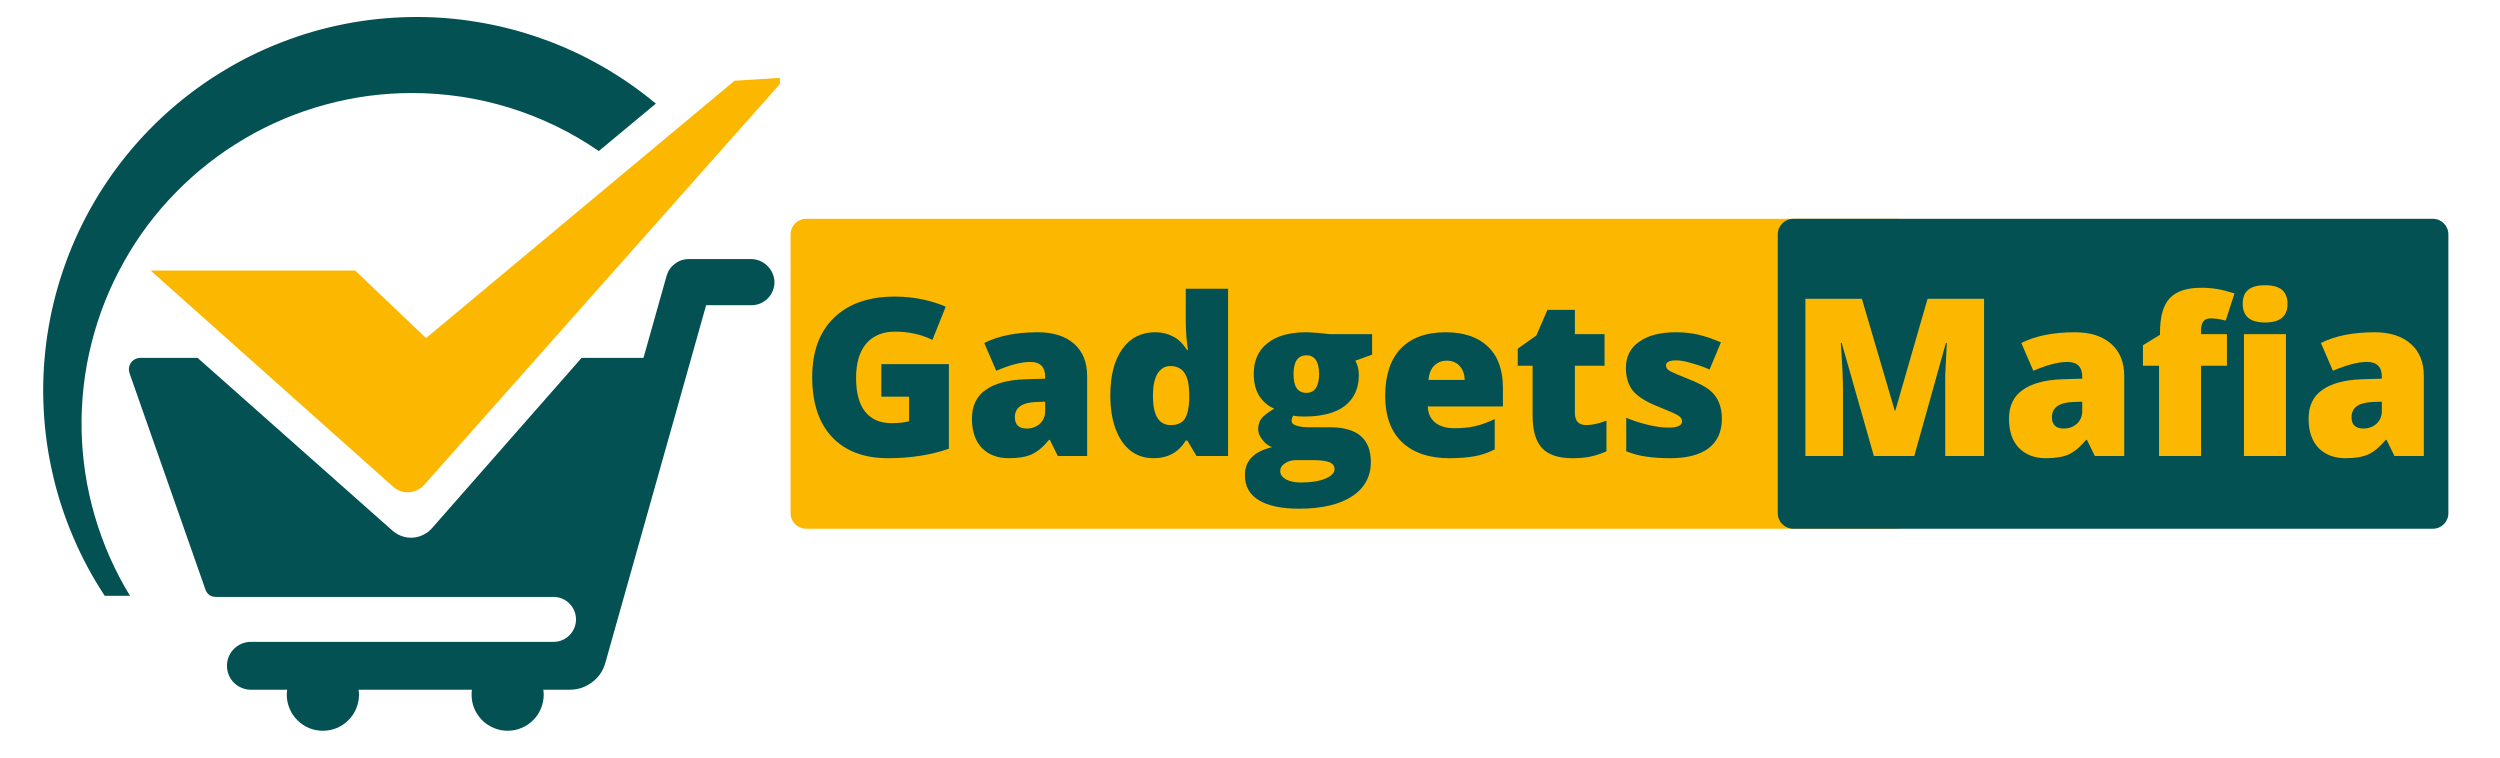 <svg xmlns="http://www.w3.org/2000/svg" xmlns:xlink="http://www.w3.org/1999/xlink" width="165" zoomAndPan="magnify" viewBox="0 0 123.75 37.5" height="50" preserveAspectRatio="xMidYMid meet" version="1.0"><defs><g/><clipPath id="170a61f999"><path d="M 7 3 L 38.602 3 L 38.602 25 L 7 25 Z M 7 3 " clip-rule="nonzero"/></clipPath><clipPath id="47b5102eda"><path d="M 6 12 L 38.602 12 L 38.602 36.266 L 6 36.266 Z M 6 12 " clip-rule="nonzero"/></clipPath></defs><path fill="#035152" d="M 20.387 4.605 C 22.039 4.605 23.652 4.848 25.23 5.336 C 26.809 5.828 28.277 6.539 29.641 7.477 L 32.465 5.129 C 31.621 4.426 30.719 3.801 29.762 3.258 C 28.809 2.715 27.812 2.258 26.773 1.895 C 25.734 1.527 24.676 1.258 23.59 1.082 C 22.504 0.902 21.41 0.824 20.312 0.844 C 19.211 0.863 18.121 0.977 17.043 1.191 C 15.965 1.402 14.914 1.711 13.887 2.113 C 12.863 2.512 11.883 3 10.945 3.578 C 10.008 4.152 9.129 4.809 8.309 5.539 C 7.488 6.273 6.742 7.07 6.062 7.938 C 5.387 8.805 4.789 9.723 4.277 10.695 C 3.762 11.668 3.34 12.68 3.008 13.727 C 2.672 14.773 2.438 15.844 2.293 16.934 C 2.152 18.027 2.105 19.121 2.16 20.219 C 2.211 21.316 2.363 22.402 2.609 23.473 C 2.855 24.547 3.195 25.586 3.629 26.598 C 4.059 27.609 4.578 28.574 5.184 29.492 L 6.434 29.492 C 5.68 28.254 5.098 26.938 4.691 25.543 C 4.285 24.148 4.066 22.723 4.039 21.273 C 4.012 19.82 4.176 18.391 4.531 16.98 C 4.887 15.57 5.418 14.234 6.129 12.969 C 6.836 11.699 7.699 10.547 8.719 9.512 C 9.734 8.473 10.871 7.59 12.121 6.855 C 13.375 6.117 14.703 5.562 16.105 5.18 C 17.508 4.797 18.934 4.605 20.387 4.605 Z M 20.387 4.605 " fill-opacity="1" fill-rule="nonzero"/><g clip-path="url(#170a61f999)"><path fill="#fcb800" d="M 7.453 13.391 L 17.578 13.391 L 21.09 16.734 L 36.359 3.996 L 38.891 3.836 L 21 24 C 20.906 24.109 20.793 24.195 20.66 24.258 C 20.531 24.32 20.391 24.355 20.246 24.367 C 20.102 24.375 19.961 24.355 19.824 24.309 C 19.688 24.258 19.562 24.188 19.457 24.09 Z M 7.453 13.391 " fill-opacity="1" fill-rule="nonzero"/></g><g clip-path="url(#47b5102eda)"><path fill="#035152" d="M 37.152 12.824 L 34.09 12.824 C 33.836 12.824 33.609 12.902 33.406 13.059 C 33.203 13.211 33.066 13.41 32.996 13.656 L 31.852 17.715 L 28.789 17.715 L 21.383 26.145 C 21.262 26.285 21.117 26.395 20.953 26.473 C 20.789 26.555 20.613 26.602 20.43 26.613 C 20.246 26.625 20.07 26.602 19.895 26.539 C 19.723 26.48 19.566 26.391 19.43 26.27 L 9.781 17.715 L 6.945 17.715 C 6.852 17.715 6.766 17.738 6.684 17.781 C 6.605 17.82 6.535 17.879 6.484 17.953 C 6.43 18.031 6.398 18.113 6.387 18.203 C 6.371 18.293 6.383 18.383 6.41 18.469 L 10.164 29.168 C 10.254 29.426 10.434 29.551 10.703 29.547 L 27.398 29.547 C 27.547 29.547 27.688 29.574 27.824 29.633 C 27.961 29.688 28.082 29.77 28.184 29.875 C 28.289 29.977 28.371 30.098 28.426 30.234 C 28.484 30.371 28.512 30.512 28.512 30.66 C 28.512 30.809 28.484 30.949 28.426 31.086 C 28.371 31.223 28.289 31.344 28.184 31.445 C 28.082 31.551 27.961 31.633 27.824 31.688 C 27.688 31.746 27.547 31.773 27.398 31.773 L 12.465 31.773 C 12.305 31.766 12.148 31.793 12 31.848 C 11.848 31.906 11.715 31.992 11.598 32.102 C 11.48 32.215 11.391 32.344 11.328 32.492 C 11.266 32.641 11.234 32.797 11.234 32.957 C 11.234 33.117 11.266 33.273 11.328 33.422 C 11.391 33.57 11.48 33.699 11.598 33.812 C 11.715 33.922 11.848 34.008 12 34.062 C 12.148 34.121 12.305 34.148 12.465 34.141 L 14.215 34.141 C 14.203 34.223 14.195 34.305 14.195 34.387 C 14.195 34.625 14.242 34.852 14.332 35.07 C 14.422 35.289 14.551 35.484 14.719 35.648 C 14.887 35.816 15.078 35.945 15.297 36.039 C 15.516 36.129 15.746 36.172 15.98 36.172 C 16.219 36.172 16.445 36.129 16.668 36.039 C 16.887 35.945 17.078 35.816 17.246 35.648 C 17.414 35.484 17.543 35.289 17.633 35.07 C 17.723 34.852 17.77 34.625 17.77 34.387 C 17.77 34.305 17.762 34.223 17.75 34.141 L 23.359 34.141 C 23.348 34.223 23.344 34.305 23.344 34.387 C 23.344 34.625 23.387 34.852 23.477 35.07 C 23.57 35.289 23.699 35.48 23.863 35.648 C 24.031 35.816 24.227 35.945 24.445 36.035 C 24.664 36.129 24.891 36.172 25.129 36.172 C 25.363 36.172 25.594 36.129 25.812 36.035 C 26.031 35.945 26.223 35.816 26.391 35.648 C 26.559 35.48 26.688 35.289 26.777 35.07 C 26.867 34.852 26.914 34.625 26.914 34.387 C 26.914 34.305 26.906 34.223 26.895 34.141 L 28.203 34.141 C 28.613 34.141 28.98 34.016 29.309 33.77 C 29.637 33.523 29.855 33.203 29.965 32.809 L 34.953 15.109 L 37.191 15.109 C 37.348 15.109 37.496 15.078 37.637 15.02 C 37.781 14.957 37.906 14.871 38.012 14.762 C 38.121 14.652 38.203 14.523 38.258 14.379 C 38.316 14.234 38.34 14.086 38.336 13.93 C 38.328 13.781 38.289 13.637 38.227 13.5 C 38.164 13.363 38.074 13.242 37.965 13.141 C 37.855 13.039 37.73 12.957 37.59 12.902 C 37.449 12.848 37.301 12.82 37.152 12.824 Z M 37.152 12.824 " fill-opacity="1" fill-rule="nonzero"/></g><path fill="#fcb800" d="M 39.902 10.832 L 93.918 10.832 C 94.34 10.832 94.684 11.176 94.684 11.602 L 94.684 25.406 C 94.684 25.828 94.34 26.172 93.918 26.172 L 39.902 26.172 C 39.477 26.172 39.133 25.828 39.133 25.406 L 39.133 11.602 C 39.133 11.176 39.477 10.832 39.902 10.832 Z M 39.902 10.832 " fill-opacity="1" fill-rule="nonzero"/><g fill="#035152" fill-opacity="1"><g transform="translate(39.657, 22.572)"><g><path d="M 3.969 -4.547 L 7.312 -4.547 L 7.312 -0.359 C 6.406 -0.047 5.406 0.109 4.312 0.109 C 3.113 0.109 2.188 -0.238 1.531 -0.938 C 0.875 -1.633 0.547 -2.625 0.547 -3.906 C 0.547 -5.164 0.906 -6.145 1.625 -6.844 C 2.344 -7.539 3.348 -7.891 4.641 -7.891 C 5.129 -7.891 5.586 -7.844 6.016 -7.75 C 6.453 -7.656 6.832 -7.535 7.156 -7.391 L 6.5 -5.75 C 5.938 -6.02 5.316 -6.156 4.641 -6.156 C 4.035 -6.156 3.562 -5.957 3.219 -5.562 C 2.883 -5.164 2.719 -4.598 2.719 -3.859 C 2.719 -3.129 2.867 -2.57 3.172 -2.188 C 3.473 -1.812 3.91 -1.625 4.484 -1.625 C 4.797 -1.625 5.082 -1.656 5.344 -1.719 L 5.344 -2.938 L 3.969 -2.938 Z M 3.969 -4.547 "/></g></g></g><g fill="#035152" fill-opacity="1"><g transform="translate(47.72, 22.572)"><g><path d="M 4.641 0 L 4.25 -0.797 L 4.203 -0.797 C 3.922 -0.453 3.633 -0.211 3.344 -0.078 C 3.062 0.047 2.688 0.109 2.219 0.109 C 1.656 0.109 1.207 -0.062 0.875 -0.406 C 0.551 -0.75 0.391 -1.227 0.391 -1.844 C 0.391 -2.477 0.613 -2.953 1.062 -3.266 C 1.508 -3.586 2.156 -3.766 3 -3.797 L 4.016 -3.828 L 4.016 -3.922 C 4.016 -4.41 3.77 -4.656 3.281 -4.656 C 2.832 -4.656 2.27 -4.508 1.594 -4.219 L 1 -5.594 C 1.695 -5.945 2.582 -6.125 3.656 -6.125 C 4.426 -6.125 5.023 -5.93 5.453 -5.547 C 5.879 -5.172 6.094 -4.641 6.094 -3.953 L 6.094 0 Z M 3.109 -1.359 C 3.359 -1.359 3.57 -1.438 3.75 -1.594 C 3.926 -1.758 4.016 -1.969 4.016 -2.219 L 4.016 -2.688 L 3.547 -2.672 C 2.859 -2.641 2.516 -2.391 2.516 -1.922 C 2.516 -1.547 2.711 -1.359 3.109 -1.359 Z M 3.109 -1.359 "/></g></g></g><g fill="#035152" fill-opacity="1"><g transform="translate(54.508, 22.572)"><g><path d="M 2.594 0.109 C 2.164 0.109 1.789 -0.008 1.469 -0.25 C 1.145 -0.5 0.895 -0.859 0.719 -1.328 C 0.539 -1.805 0.453 -2.363 0.453 -3 C 0.453 -3.977 0.648 -4.742 1.047 -5.297 C 1.441 -5.848 1.984 -6.125 2.672 -6.125 C 3.004 -6.125 3.297 -6.055 3.547 -5.922 C 3.805 -5.797 4.039 -5.57 4.25 -5.25 L 4.297 -5.25 C 4.223 -5.719 4.188 -6.188 4.188 -6.656 L 4.188 -8.281 L 6.281 -8.281 L 6.281 0 L 4.719 0 L 4.266 -0.766 L 4.188 -0.766 C 3.832 -0.18 3.301 0.109 2.594 0.109 Z M 3.438 -1.531 C 3.77 -1.531 4.004 -1.633 4.141 -1.844 C 4.273 -2.062 4.348 -2.383 4.359 -2.812 L 4.359 -2.984 C 4.359 -3.516 4.281 -3.891 4.125 -4.109 C 3.977 -4.336 3.742 -4.453 3.422 -4.453 C 3.148 -4.453 2.938 -4.32 2.781 -4.062 C 2.633 -3.812 2.562 -3.445 2.562 -2.969 C 2.562 -2.5 2.633 -2.141 2.781 -1.891 C 2.938 -1.648 3.156 -1.531 3.438 -1.531 Z M 3.438 -1.531 "/></g></g></g><g fill="#035152" fill-opacity="1"><g transform="translate(61.513, 22.572)"><g><path d="M 6.406 -6.031 L 6.406 -5.016 L 5.578 -4.719 C 5.691 -4.508 5.75 -4.27 5.75 -4 C 5.75 -3.352 5.52 -2.848 5.062 -2.484 C 4.602 -2.129 3.926 -1.953 3.031 -1.953 C 2.801 -1.953 2.625 -1.969 2.5 -2 C 2.445 -1.906 2.422 -1.816 2.422 -1.734 C 2.422 -1.629 2.504 -1.551 2.672 -1.5 C 2.836 -1.445 3.055 -1.422 3.328 -1.422 L 4.328 -1.422 C 5.672 -1.422 6.344 -0.848 6.344 0.297 C 6.344 1.023 6.031 1.594 5.406 2 C 4.781 2.406 3.906 2.609 2.781 2.609 C 1.926 2.609 1.266 2.469 0.797 2.188 C 0.336 1.906 0.109 1.492 0.109 0.953 C 0.109 0.234 0.555 -0.227 1.453 -0.438 C 1.266 -0.508 1.102 -0.633 0.969 -0.812 C 0.832 -0.988 0.766 -1.16 0.766 -1.328 C 0.766 -1.516 0.812 -1.68 0.906 -1.828 C 1.008 -1.973 1.227 -2.145 1.562 -2.344 C 1.25 -2.477 1 -2.691 0.812 -2.984 C 0.633 -3.285 0.547 -3.645 0.547 -4.062 C 0.547 -4.719 0.77 -5.223 1.219 -5.578 C 1.664 -5.941 2.305 -6.125 3.141 -6.125 C 3.242 -6.125 3.43 -6.113 3.703 -6.094 C 3.973 -6.07 4.172 -6.051 4.297 -6.031 Z M 1.859 0.75 C 1.859 0.914 1.953 1.051 2.141 1.156 C 2.328 1.258 2.57 1.312 2.875 1.312 C 3.375 1.312 3.773 1.25 4.078 1.125 C 4.391 1 4.547 0.836 4.547 0.641 C 4.547 0.484 4.453 0.367 4.266 0.297 C 4.078 0.234 3.812 0.203 3.469 0.203 L 2.656 0.203 C 2.438 0.203 2.25 0.254 2.094 0.359 C 1.938 0.461 1.859 0.594 1.859 0.75 Z M 2.516 -4.047 C 2.516 -3.43 2.727 -3.125 3.156 -3.125 C 3.352 -3.125 3.504 -3.195 3.609 -3.344 C 3.723 -3.5 3.781 -3.734 3.781 -4.047 C 3.781 -4.672 3.57 -4.984 3.156 -4.984 C 2.727 -4.984 2.516 -4.672 2.516 -4.047 Z M 2.516 -4.047 "/></g></g></g><g fill="#035152" fill-opacity="1"><g transform="translate(68.114, 22.572)"><g><path d="M 3.625 0.109 C 2.625 0.109 1.844 -0.156 1.281 -0.688 C 0.727 -1.227 0.453 -1.988 0.453 -2.969 C 0.453 -3.988 0.707 -4.77 1.219 -5.312 C 1.738 -5.852 2.477 -6.125 3.438 -6.125 C 4.344 -6.125 5.039 -5.891 5.531 -5.422 C 6.031 -4.953 6.281 -4.27 6.281 -3.375 L 6.281 -2.453 L 2.562 -2.453 C 2.57 -2.117 2.691 -1.852 2.922 -1.656 C 3.16 -1.469 3.477 -1.375 3.875 -1.375 C 4.238 -1.375 4.57 -1.406 4.875 -1.469 C 5.188 -1.539 5.52 -1.66 5.875 -1.828 L 5.875 -0.328 C 5.551 -0.16 5.211 -0.047 4.859 0.016 C 4.516 0.078 4.102 0.109 3.625 0.109 Z M 3.5 -4.719 C 3.258 -4.719 3.055 -4.641 2.891 -4.484 C 2.723 -4.328 2.625 -4.086 2.594 -3.766 L 4.391 -3.766 C 4.379 -4.055 4.297 -4.285 4.141 -4.453 C 3.984 -4.629 3.77 -4.719 3.5 -4.719 Z M 3.5 -4.719 "/></g></g></g><g fill="#035152" fill-opacity="1"><g transform="translate(74.848, 22.572)"><g><path d="M 3.672 -1.531 C 3.953 -1.531 4.285 -1.602 4.672 -1.75 L 4.672 -0.234 C 4.391 -0.109 4.125 -0.02 3.875 0.031 C 3.625 0.082 3.328 0.109 2.984 0.109 C 2.285 0.109 1.781 -0.062 1.469 -0.406 C 1.164 -0.75 1.016 -1.273 1.016 -1.984 L 1.016 -4.469 L 0.281 -4.469 L 0.281 -5.312 L 1.203 -5.969 L 1.75 -7.234 L 3.109 -7.234 L 3.109 -6.031 L 4.578 -6.031 L 4.578 -4.469 L 3.109 -4.469 L 3.109 -2.125 C 3.109 -1.727 3.297 -1.531 3.672 -1.531 Z M 3.672 -1.531 "/></g></g></g><g fill="#035152" fill-opacity="1"><g transform="translate(79.858, 22.572)"><g><path d="M 5.375 -1.844 C 5.375 -1.195 5.148 -0.707 4.703 -0.375 C 4.266 -0.051 3.633 0.109 2.812 0.109 C 2.363 0.109 1.973 0.082 1.641 0.031 C 1.316 -0.008 0.984 -0.098 0.641 -0.234 L 0.641 -1.891 C 0.961 -1.754 1.316 -1.641 1.703 -1.547 C 2.086 -1.453 2.43 -1.406 2.734 -1.406 C 3.18 -1.406 3.406 -1.508 3.406 -1.719 C 3.406 -1.82 3.344 -1.914 3.219 -2 C 3.094 -2.082 2.727 -2.242 2.125 -2.484 C 1.57 -2.711 1.18 -2.969 0.953 -3.25 C 0.734 -3.539 0.625 -3.91 0.625 -4.359 C 0.625 -4.922 0.844 -5.352 1.281 -5.656 C 1.719 -5.969 2.328 -6.125 3.109 -6.125 C 3.516 -6.125 3.891 -6.082 4.234 -6 C 4.586 -5.914 4.953 -5.789 5.328 -5.625 L 4.766 -4.281 C 4.484 -4.406 4.188 -4.508 3.875 -4.594 C 3.57 -4.688 3.32 -4.734 3.125 -4.734 C 2.781 -4.734 2.609 -4.648 2.609 -4.484 C 2.609 -4.379 2.664 -4.289 2.781 -4.219 C 2.906 -4.145 3.254 -3.992 3.828 -3.766 C 4.242 -3.598 4.555 -3.43 4.766 -3.266 C 4.973 -3.098 5.125 -2.898 5.219 -2.672 C 5.32 -2.441 5.375 -2.164 5.375 -1.844 Z M 5.375 -1.844 "/></g></g></g><g fill="#035152" fill-opacity="1"><g transform="translate(85.67, 22.572)"><g/></g></g><g fill="#035152" fill-opacity="1"><g transform="translate(88.499, 22.572)"><g/></g></g><g fill="#035152" fill-opacity="1"><g transform="translate(91.329, 22.572)"><g/></g></g><path fill="#035152" d="M 88.766 10.832 L 120.43 10.832 C 120.852 10.832 121.195 11.176 121.195 11.602 L 121.195 25.406 C 121.195 25.828 120.852 26.172 120.43 26.172 L 88.766 26.172 C 88.344 26.172 88 25.828 88 25.406 L 88 11.602 C 88 11.176 88.344 10.832 88.766 10.832 Z M 88.766 10.832 " fill-opacity="1" fill-rule="nonzero"/><g fill="#fcb800" fill-opacity="1"><g transform="translate(88.523, 22.572)"><g><path d="M 4.234 0 L 2.641 -5.594 L 2.594 -5.594 C 2.664 -4.645 2.703 -3.906 2.703 -3.375 L 2.703 0 L 0.844 0 L 0.844 -7.781 L 3.641 -7.781 L 5.266 -2.25 L 5.297 -2.25 L 6.891 -7.781 L 9.688 -7.781 L 9.688 0 L 7.766 0 L 7.766 -3.406 C 7.766 -3.582 7.766 -3.781 7.766 -4 C 7.773 -4.219 7.801 -4.75 7.844 -5.594 L 7.797 -5.594 L 6.234 0 Z M 4.234 0 "/></g></g></g><g fill="#fcb800" fill-opacity="1"><g transform="translate(99.055, 22.572)"><g><path d="M 4.641 0 L 4.25 -0.797 L 4.203 -0.797 C 3.922 -0.453 3.633 -0.211 3.344 -0.078 C 3.062 0.047 2.688 0.109 2.219 0.109 C 1.656 0.109 1.207 -0.062 0.875 -0.406 C 0.551 -0.75 0.391 -1.227 0.391 -1.844 C 0.391 -2.477 0.613 -2.953 1.062 -3.266 C 1.508 -3.586 2.156 -3.766 3 -3.797 L 4.016 -3.828 L 4.016 -3.922 C 4.016 -4.41 3.77 -4.656 3.281 -4.656 C 2.832 -4.656 2.27 -4.508 1.594 -4.219 L 1 -5.594 C 1.695 -5.945 2.582 -6.125 3.656 -6.125 C 4.426 -6.125 5.023 -5.93 5.453 -5.547 C 5.879 -5.172 6.094 -4.641 6.094 -3.953 L 6.094 0 Z M 3.109 -1.359 C 3.359 -1.359 3.57 -1.438 3.75 -1.594 C 3.926 -1.758 4.016 -1.969 4.016 -2.219 L 4.016 -2.688 L 3.547 -2.672 C 2.859 -2.641 2.516 -2.391 2.516 -1.922 C 2.516 -1.547 2.711 -1.359 3.109 -1.359 Z M 3.109 -1.359 "/></g></g></g><g fill="#fcb800" fill-opacity="1"><g transform="translate(105.842, 22.572)"><g><path d="M 4.391 -4.469 L 3.109 -4.469 L 3.109 0 L 1.031 0 L 1.031 -4.469 L 0.234 -4.469 L 0.234 -5.484 L 1.078 -6 L 1.078 -6.094 C 1.078 -6.895 1.238 -7.469 1.562 -7.812 C 1.883 -8.156 2.406 -8.328 3.125 -8.328 C 3.406 -8.328 3.664 -8.305 3.906 -8.266 C 4.156 -8.223 4.441 -8.148 4.766 -8.047 L 4.328 -6.703 C 4.066 -6.773 3.816 -6.812 3.578 -6.812 C 3.41 -6.812 3.289 -6.758 3.219 -6.656 C 3.145 -6.562 3.109 -6.406 3.109 -6.188 L 3.109 -6.031 L 4.391 -6.031 Z M 4.391 -4.469 "/></g></g></g><g fill="#fcb800" fill-opacity="1"><g transform="translate(110.342, 22.572)"><g><path d="M 2.812 0 L 0.734 0 L 0.734 -6.031 L 2.812 -6.031 Z M 0.672 -7.531 C 0.672 -7.844 0.758 -8.07 0.938 -8.219 C 1.113 -8.375 1.395 -8.453 1.781 -8.453 C 2.164 -8.453 2.445 -8.375 2.625 -8.219 C 2.801 -8.062 2.891 -7.832 2.891 -7.531 C 2.891 -6.914 2.52 -6.609 1.781 -6.609 C 1.039 -6.609 0.672 -6.914 0.672 -7.531 Z M 0.672 -7.531 "/></g></g></g><g fill="#fcb800" fill-opacity="1"><g transform="translate(113.885, 22.572)"><g><path d="M 4.641 0 L 4.25 -0.797 L 4.203 -0.797 C 3.922 -0.453 3.633 -0.211 3.344 -0.078 C 3.062 0.047 2.688 0.109 2.219 0.109 C 1.656 0.109 1.207 -0.062 0.875 -0.406 C 0.551 -0.75 0.391 -1.227 0.391 -1.844 C 0.391 -2.477 0.613 -2.953 1.062 -3.266 C 1.508 -3.586 2.156 -3.766 3 -3.797 L 4.016 -3.828 L 4.016 -3.922 C 4.016 -4.41 3.77 -4.656 3.281 -4.656 C 2.832 -4.656 2.27 -4.508 1.594 -4.219 L 1 -5.594 C 1.695 -5.945 2.582 -6.125 3.656 -6.125 C 4.426 -6.125 5.023 -5.93 5.453 -5.547 C 5.879 -5.172 6.094 -4.641 6.094 -3.953 L 6.094 0 Z M 3.109 -1.359 C 3.359 -1.359 3.57 -1.438 3.75 -1.594 C 3.926 -1.758 4.016 -1.969 4.016 -2.219 L 4.016 -2.688 L 3.547 -2.672 C 2.859 -2.641 2.516 -2.391 2.516 -1.922 C 2.516 -1.547 2.711 -1.359 3.109 -1.359 Z M 3.109 -1.359 "/></g></g></g></svg>